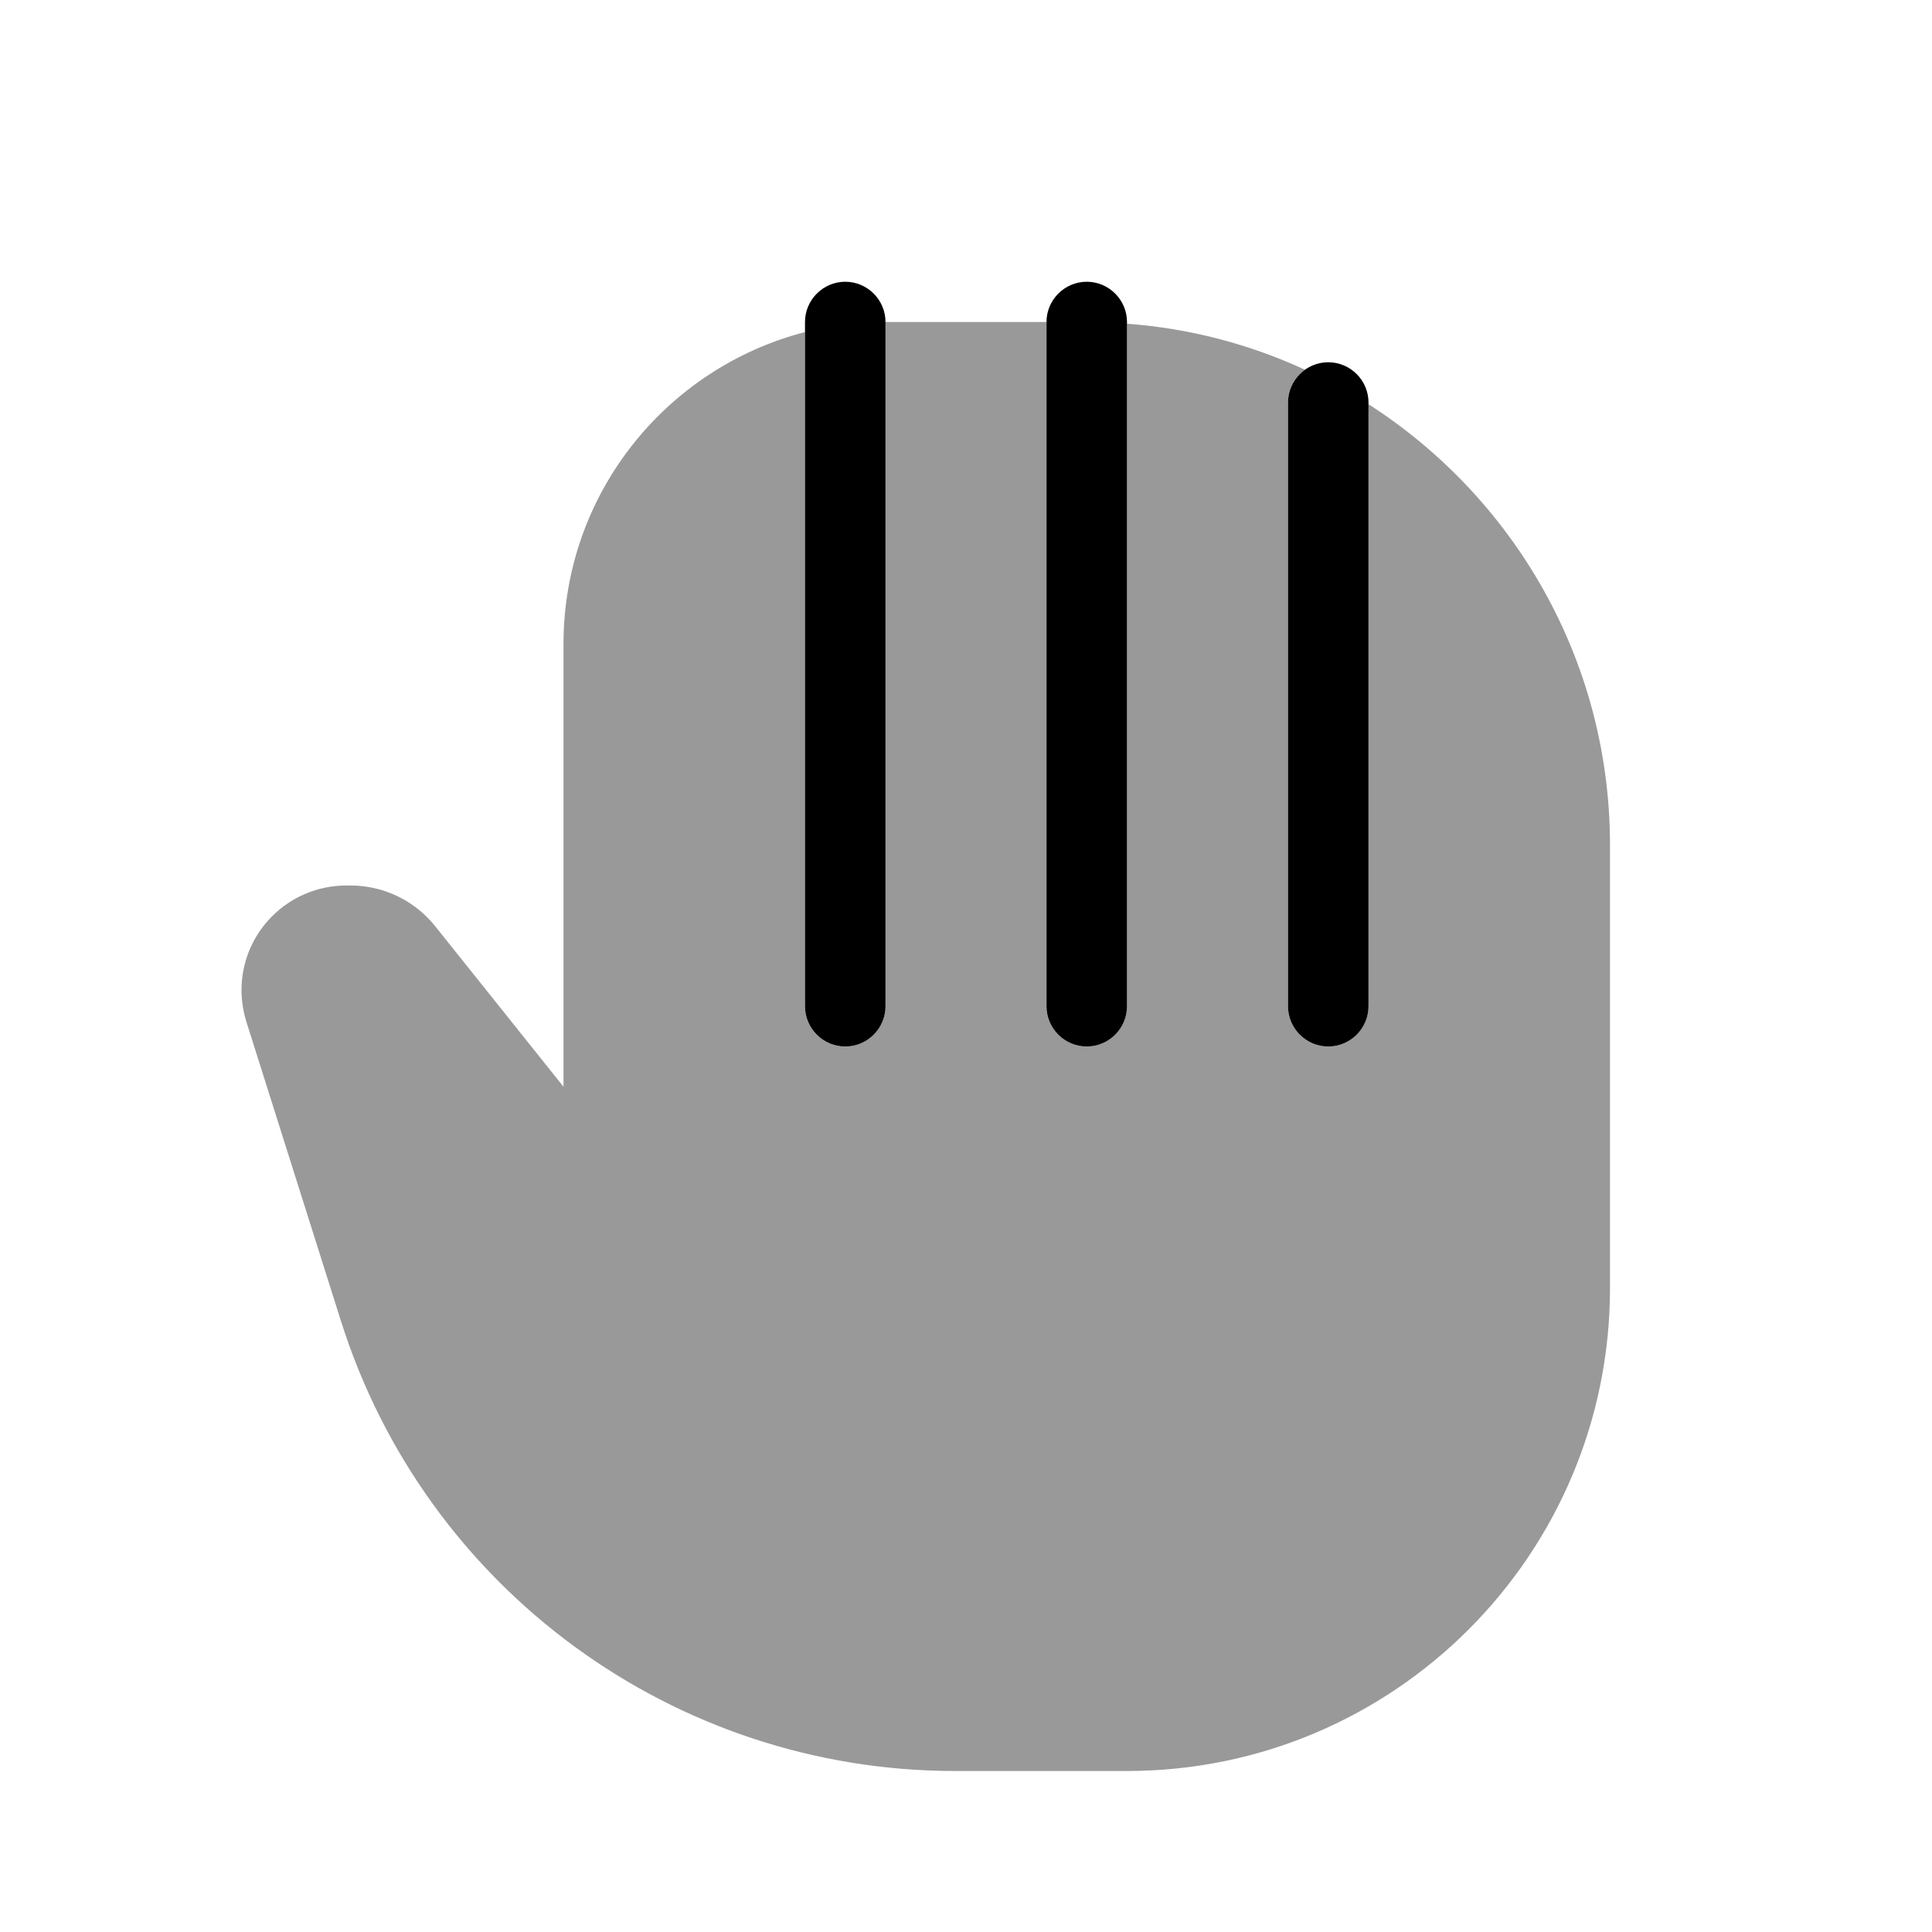 <svg xmlns="http://www.w3.org/2000/svg" viewBox="0 0 672 672"><!--! Font Awesome Pro 7.1.0 by @fontawesome - https://fontawesome.com License - https://fontawesome.com/license (Commercial License) Copyright 2025 Fonticons, Inc. --><path opacity=".4" fill="currentColor" d="M84 344.4C84 348.1 84.6 351.8 85.7 355.4L118.6 459.5C148 552.6 234.4 616 332.2 616L392 616C484.8 616 560 540.8 560 448L560 294C560 229.6 526.5 173 476 140.6L476 350C476 357.7 469.7 364 462 364C454.3 364 448 357.7 448 350L448 140C448 135.3 450.3 131.1 453.9 128.6C434.8 119.8 413.9 114.2 392 112.6L392 350C392 357.7 385.7 364 378 364C370.3 364 364 357.7 364 350L364 112L308 112L308 350C308 357.7 301.7 364 294 364C286.3 364 280 357.7 280 350L280 115.5C231.7 128 196 171.8 196 224L196 378L151.4 322.2C144.2 313.2 133.4 308 121.9 308L120.5 308C100.3 308 84 324.3 84 344.4z"/><path fill="currentColor" d="M294 98C301.7 98 308 104.3 308 112L308 350C308 357.7 301.7 364 294 364C286.3 364 280 357.7 280 350L280 112C280 104.3 286.3 98 294 98zM378 98C385.7 98 392 104.3 392 112L392 350C392 357.7 385.7 364 378 364C370.3 364 364 357.7 364 350L364 112C364 104.3 370.3 98 378 98zM476 140L476 350C476 357.7 469.7 364 462 364C454.3 364 448 357.7 448 350L448 140C448 132.3 454.3 126 462 126C469.7 126 476 132.3 476 140z"/></svg>
